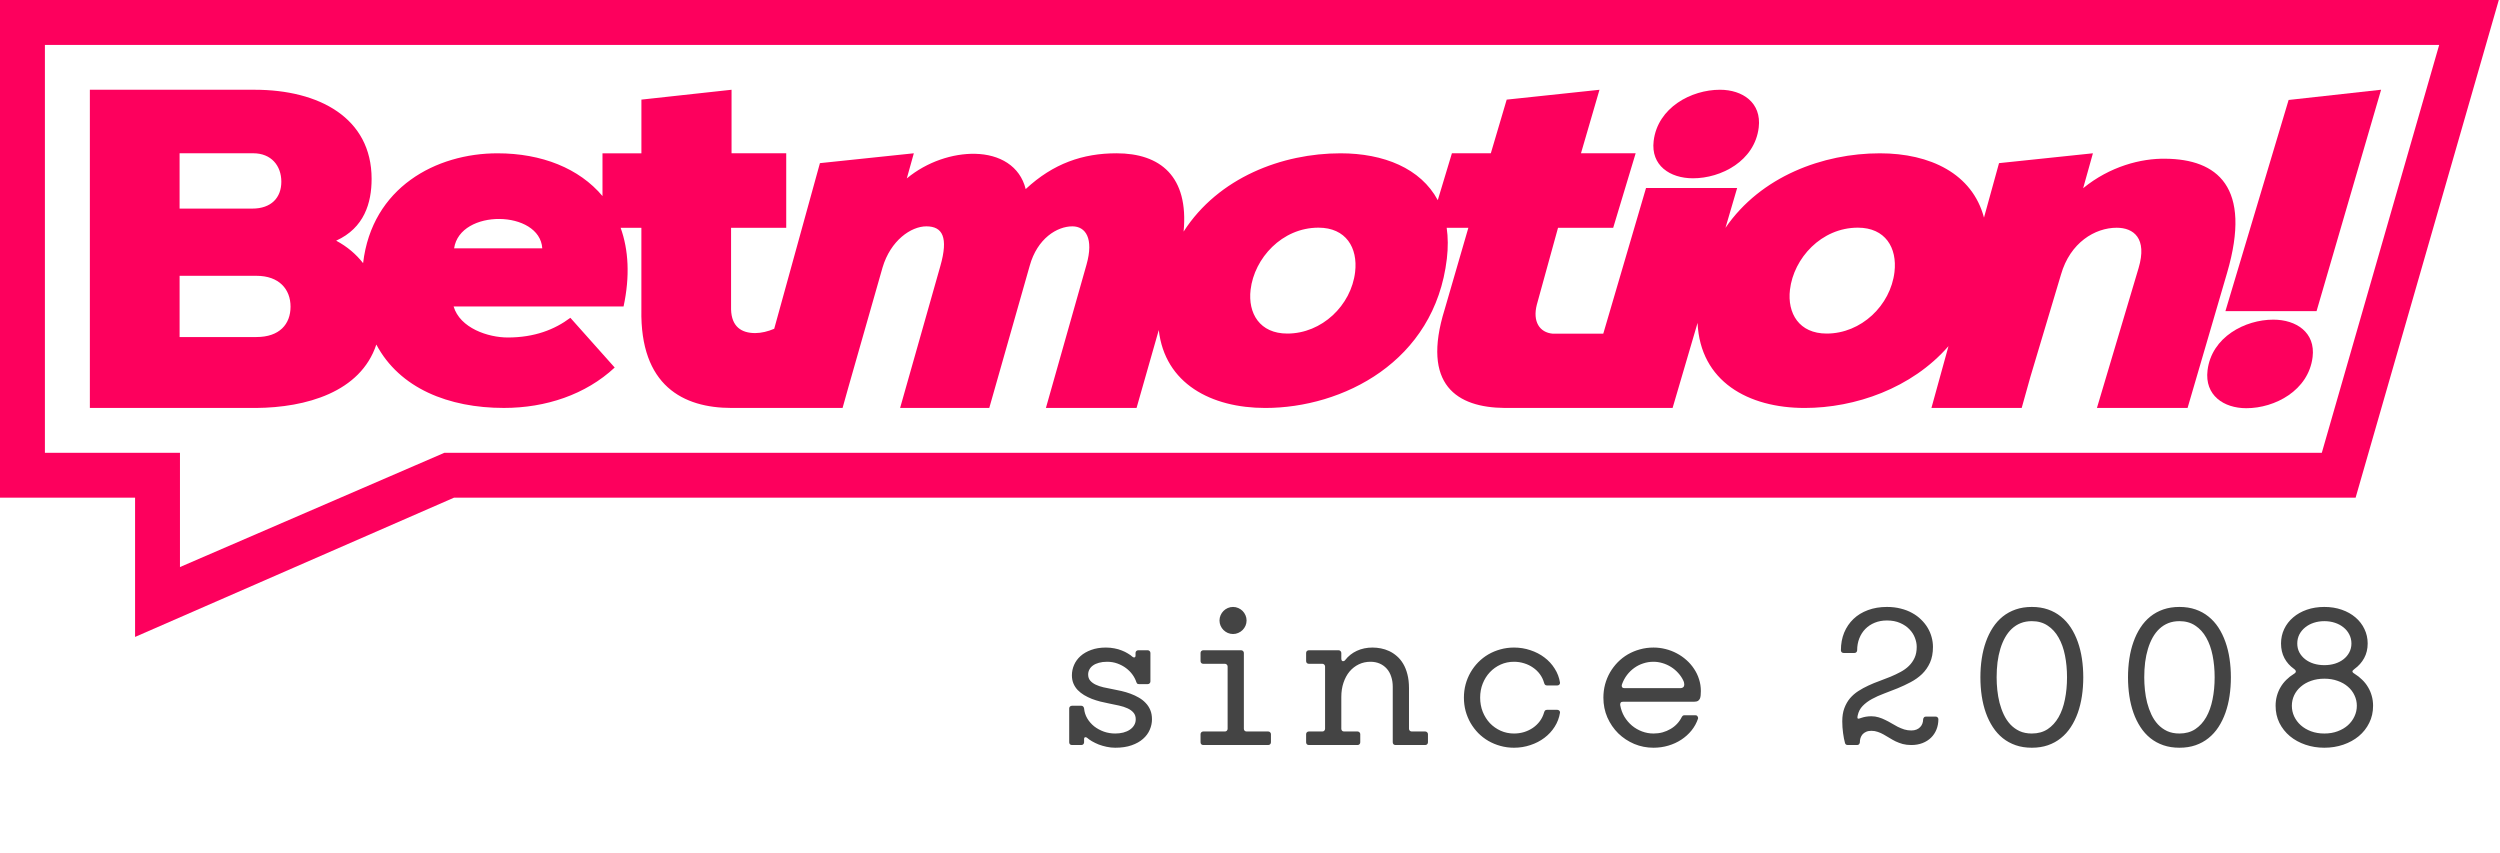 <svg width="1859" height="634" viewBox="0 0 1859 634" fill="none" xmlns="http://www.w3.org/2000/svg">
<g clip-path="url(#clip0_11_12)">
<path d="M1813.78 0H0V370.06H100.44V473.62L337.62 370.06H1751.63L1758.58 345.91L1845.85 42.62L1858.11 0H1813.76L1813.78 0ZM1726.5 336.68H330.5L133.82 421.66V336.68H33.39V33.39H1813.78L1726.5 336.68Z" fill="#FD005D"/>
<path d="M1722.6 231.34L1770.59 66.72L1701.82 74.33L1654.83 231.34H1722.6Z" fill="#FD005D"/>
<path d="M1690.41 237.69C1669.52 237.69 1644.53 250.51 1641.52 275.42C1639.29 293.92 1653.52 303.54 1670.37 303.54C1691.62 303.54 1716.65 290.37 1719.66 265.46C1721.85 247.3 1707.62 237.69 1690.41 237.69Z" fill="#FD005D"/>
<path d="M279.81 256.16C297.12 288.79 333.63 303.34 374.67 303.34C405.81 303.34 435.47 293.45 457.09 273.3L424.12 236.31C412.4 245.1 397.38 250.96 377.6 250.96C362.95 250.96 342.07 244 337.31 227.89H463.68C468.53 205.37 467.37 185.72 461.5 169.38H476.93V230.09C475.83 286.86 508.06 303.35 543.96 303.35C544.38 303.35 544.8 303.32 545.22 303.32V303.35H609.82H626.45H626.54L630.82 288.06L656.24 198.99C662.22 178.74 677.48 168.31 688.84 168.31C700.92 168.31 705.33 176.49 699.23 197.86L669.32 303.35H735.62L765.71 197.56C771.32 177.31 786.05 168.31 797.4 168.31C807.29 168.31 813.45 177.31 807.92 196.81L777.74 303.36H845.14L861.66 245.42C866.2 285.29 900.7 303.36 940.89 303.36C998.03 303.36 1066.86 269.3 1075.88 192.39C1076.86 184.02 1076.77 176.37 1075.76 169.4H1091.87L1074.24 230.11C1056.76 286.38 1083.49 303.05 1118.91 303.35H1118.89L1186.66 303.36H1243.74L1262.31 240.1C1264.28 283.7 1300.03 303.36 1341.97 303.36C1379.26 303.36 1421.53 288.85 1448.9 257.39L1436.21 303.36H1503.33L1509.79 280.25L1532.55 204.15C1539.37 180.35 1557.87 169.35 1573.99 169.35C1586.44 169.35 1596.9 177.04 1590.24 199.38L1559.28 303.35H1626.68L1656.03 202.99C1674.94 138.53 1648.37 118.39 1610.32 118.03C1592.15 117.68 1568.89 123.72 1549.03 139.94L1556.29 113.99L1486.47 121.31L1475.29 161.82C1466.66 129.18 1435.32 114 1397.88 114C1355.61 114 1309.26 131.13 1283.05 169.43L1291.74 139.81H1223.98L1192.19 248.13H1154.66C1144.77 247.28 1139.53 239.06 1142.81 226.47L1158.55 169.39H1199.57L1216.27 113.99H1175.61L1189.37 66.76L1120.38 74.08L1108.58 113.98H1079.64L1069.13 148.84C1056.44 125.14 1028.87 114 996.81 114C953.53 114 905.97 131.96 880.13 172.21C884.03 131.11 862.8 113.99 830.22 113.99C805.31 113.99 783.21 121.5 762.7 140.61C758.45 123.37 743.32 114.74 725.05 114.37C708.6 114.04 689.42 120.15 674.3 132.67L679.52 113.99L609.7 121.31L575.7 244.48C571.18 246.44 566.12 247.68 561.57 247.68C551.31 247.68 543.99 242.92 543.62 230.1V169.39H584.64V113.99H543.98V66.74L476.95 74.07V114H448.01V145.79C430.74 125.21 402.85 114 369.93 114C324.36 114 276.6 139.28 270 195.68C264.85 189.09 258.18 183.34 249.97 178.97C270.85 169.5 276.33 150.91 276.33 133C276.33 87.7 237.3 66.74 189.38 66.74H66.82V303.36H190.41C227.42 303.07 268.1 291.69 279.84 256.18L279.81 256.16ZM1331.01 215.44C1333.76 192 1354.37 169.29 1381.48 169.29C1401.99 169.29 1410.85 184.3 1408.74 202.25C1405.82 227.16 1383.96 248.04 1358.32 248.04C1337.81 248.04 1328.94 233.01 1331.01 215.44ZM929.94 215.44C932.69 192 953.3 169.29 980.41 169.29C1000.92 169.29 1009.78 184.3 1007.67 202.25C1004.75 227.16 982.89 248.04 957.25 248.04C936.74 248.04 927.87 233.01 929.94 215.44ZM403.24 184.67H337.67C342.07 154.99 401.4 156.09 403.24 184.67ZM133.55 113.97H188.32C201.67 113.97 209.2 123.2 209.2 135.12C209.2 147.04 201.67 155.11 187.63 155.11H133.54V113.97H133.55ZM133.55 205.09H190.72C207.49 205.09 216.05 215.02 216.05 228.03C216.05 241.04 207.83 250.62 190.72 250.62H133.55V205.09Z" fill="#FD005D"/>
<path d="M1258.9 132.58C1279.78 132.58 1304.77 119.76 1307.78 94.85C1310.01 76.35 1295.79 66.74 1278.94 66.74C1257.7 66.74 1232.66 79.91 1229.66 104.82C1227.47 122.98 1241.7 132.58 1258.91 132.58H1258.9Z" fill="#FD005D"/>
</g>
<path d="M795.053 526.82C795.053 526.25 795.238 525.78 795.607 525.411C796.01 525.008 796.496 524.807 797.067 524.807H804.113C804.65 524.807 805.103 525.008 805.472 525.411C805.841 525.78 806.06 526.25 806.127 526.82C806.362 529.471 807.15 531.937 808.492 534.219C809.835 536.467 811.546 538.43 813.626 540.108C815.74 541.752 818.14 543.061 820.824 544.034C823.508 544.974 826.327 545.443 829.28 545.443C831.428 545.443 833.424 545.208 835.27 544.739C837.149 544.235 838.759 543.531 840.102 542.625C841.477 541.719 842.551 540.611 843.323 539.303C844.128 537.994 844.531 536.518 844.531 534.873C844.531 532.86 843.977 531.216 842.87 529.941C841.763 528.632 840.286 527.558 838.441 526.719C836.629 525.88 834.515 525.193 832.099 524.656C829.716 524.119 827.216 523.599 824.599 523.095C822.519 522.693 820.388 522.223 818.207 521.686C816.026 521.116 813.912 520.444 811.865 519.673C809.851 518.867 807.939 517.928 806.127 516.854C804.348 515.78 802.771 514.539 801.395 513.129C800.053 511.72 798.996 510.109 798.224 508.297C797.453 506.485 797.067 504.438 797.067 502.157C797.067 499.506 797.604 496.939 798.677 494.456C799.751 491.973 801.345 489.775 803.459 487.862C805.607 485.949 808.257 484.423 811.412 483.282C814.566 482.107 818.223 481.52 822.384 481.52C824.599 481.52 826.696 481.721 828.676 482.124C830.656 482.493 832.468 483.013 834.112 483.684C835.79 484.322 837.3 485.06 838.642 485.899C840.018 486.704 841.192 487.543 842.165 488.416C842.367 488.583 842.568 488.701 842.769 488.768C843.004 488.835 843.206 488.869 843.373 488.869C843.709 488.869 843.961 488.751 844.128 488.516C844.296 488.248 844.38 487.912 844.38 487.51V485.547C844.38 484.976 844.565 484.506 844.934 484.137C845.336 483.735 845.823 483.533 846.393 483.533H853.44C854.01 483.533 854.48 483.735 854.849 484.137C855.252 484.506 855.453 484.976 855.453 485.547V506.687C855.453 507.257 855.252 507.744 854.849 508.146C854.48 508.515 854.01 508.7 853.44 508.7H846.897C846.226 508.7 845.756 508.532 845.487 508.197C845.252 507.861 845.085 507.542 844.984 507.24C844.38 505.328 843.424 503.465 842.115 501.653C840.806 499.841 839.212 498.231 837.333 496.821C835.454 495.412 833.323 494.271 830.941 493.399C828.559 492.526 825.992 492.09 823.24 492.09C820.958 492.09 818.928 492.342 817.15 492.845C815.405 493.315 813.928 493.986 812.72 494.858C811.546 495.697 810.657 496.704 810.053 497.878C809.449 499.019 809.147 500.244 809.147 501.553C809.147 503.365 809.65 504.875 810.657 506.083C811.697 507.291 813.056 508.297 814.734 509.103C816.411 509.908 818.324 510.562 820.472 511.066C822.619 511.569 824.834 512.022 827.116 512.425C829.33 512.827 831.595 513.297 833.911 513.834C836.226 514.371 838.474 515.042 840.655 515.847C842.836 516.653 844.883 517.609 846.796 518.716C848.742 519.824 850.437 521.149 851.88 522.693C853.356 524.203 854.514 525.964 855.353 527.978C856.192 529.991 856.611 532.29 856.611 534.873C856.611 537.524 856.057 540.125 854.95 542.675C853.876 545.192 852.215 547.44 849.967 549.42C847.752 551.399 844.917 552.993 841.461 554.201C838.038 555.409 833.978 556.013 829.28 556.013C827.099 556.013 824.951 555.778 822.837 555.309C820.757 554.872 818.794 554.302 816.948 553.597C815.136 552.859 813.475 552.054 811.965 551.181C810.489 550.309 809.281 549.453 808.341 548.614C808.14 548.447 807.922 548.329 807.687 548.262C807.486 548.195 807.301 548.161 807.133 548.161C806.798 548.161 806.546 548.296 806.378 548.564C806.211 548.799 806.127 549.118 806.127 549.52V551.987C806.127 552.557 805.925 553.044 805.523 553.446C805.154 553.815 804.684 554 804.113 554H797.067C796.496 554 796.01 553.815 795.607 553.446C795.238 553.044 795.053 552.557 795.053 551.987V526.82ZM894.739 554C894.168 554 893.682 553.815 893.279 553.446C892.91 553.044 892.726 552.557 892.726 551.987V545.947C892.726 545.376 892.91 544.906 893.279 544.537C893.682 544.135 894.168 543.933 894.739 543.933H910.846C911.416 543.933 911.886 543.749 912.255 543.38C912.658 542.977 912.859 542.49 912.859 541.92V495.613C912.859 495.043 912.658 494.573 912.255 494.204C911.886 493.801 911.416 493.6 910.846 493.6H894.739C894.168 493.6 893.682 493.415 893.279 493.046C892.91 492.644 892.726 492.157 892.726 491.587V485.547C892.726 484.976 892.91 484.506 893.279 484.137C893.682 483.735 894.168 483.533 894.739 483.533H922.926C923.496 483.533 923.966 483.735 924.335 484.137C924.738 484.506 924.939 484.976 924.939 485.547V541.92C924.939 542.49 925.123 542.977 925.493 543.38C925.895 543.749 926.382 543.933 926.952 543.933H943.059C943.629 543.933 944.099 544.135 944.468 544.537C944.871 544.906 945.072 545.376 945.072 545.947V551.987C945.072 552.557 944.871 553.044 944.468 553.446C944.099 553.815 943.629 554 943.059 554H894.739ZM906.819 461.387C906.819 460.011 907.087 458.719 907.624 457.511C908.161 456.269 908.883 455.196 909.789 454.29C910.695 453.384 911.752 452.662 912.96 452.125C914.201 451.588 915.51 451.32 916.886 451.32C918.261 451.32 919.553 451.588 920.761 452.125C922.003 452.662 923.077 453.384 923.983 454.29C924.889 455.196 925.61 456.269 926.147 457.511C926.684 458.719 926.952 460.011 926.952 461.387C926.952 462.762 926.684 464.071 926.147 465.313C925.61 466.521 924.889 467.578 923.983 468.484C923.077 469.39 922.003 470.111 920.761 470.648C919.553 471.185 918.261 471.453 916.886 471.453C915.51 471.453 914.201 471.185 912.96 470.648C911.752 470.111 910.695 469.39 909.789 468.484C908.883 467.578 908.161 466.521 907.624 465.313C907.087 464.071 906.819 462.762 906.819 461.387ZM1019.09 492.09C1015.94 492.09 1013.04 492.728 1010.39 494.003C1007.74 495.278 1005.44 497.073 1003.49 499.388C1001.58 501.704 1000.09 504.472 999.012 507.693C997.938 510.881 997.401 514.404 997.401 518.263V541.92C997.401 542.423 997.569 542.893 997.905 543.329C998.274 543.732 998.777 543.933 999.415 543.933H1009.48C1010.05 543.933 1010.52 544.135 1010.89 544.537C1011.29 544.906 1011.49 545.376 1011.49 545.947V551.987C1011.49 552.557 1011.29 553.044 1010.89 553.446C1010.52 553.815 1010.05 554 1009.48 554H973.241C972.671 554 972.184 553.815 971.782 553.446C971.412 553.044 971.228 552.557 971.228 551.987V545.947C971.228 545.376 971.412 544.906 971.782 544.537C972.184 544.135 972.671 543.933 973.241 543.933H983.308C983.878 543.933 984.348 543.749 984.717 543.38C985.12 542.977 985.321 542.49 985.321 541.92V495.613C985.321 495.043 985.12 494.573 984.717 494.204C984.348 493.801 983.878 493.6 983.308 493.6H973.241C972.671 493.6 972.184 493.415 971.782 493.046C971.412 492.644 971.228 492.157 971.228 491.587V485.547C971.228 484.976 971.412 484.506 971.782 484.137C972.184 483.735 972.671 483.533 973.241 483.533H995.388C995.958 483.533 996.428 483.735 996.797 484.137C997.2 484.506 997.401 484.976 997.401 485.547V489.523C997.401 490.295 997.519 490.848 997.754 491.184C998.022 491.52 998.341 491.687 998.71 491.687C998.978 491.687 999.247 491.62 999.515 491.486C999.784 491.352 1000.04 491.134 1000.27 490.832C1002.59 487.845 1005.49 485.547 1008.98 483.936C1012.47 482.325 1016.34 481.52 1020.6 481.52C1022.62 481.52 1024.68 481.721 1026.8 482.124C1028.91 482.527 1030.97 483.198 1032.99 484.137C1035 485.077 1036.9 486.318 1038.67 487.862C1040.45 489.372 1042.01 491.251 1043.36 493.499C1044.7 495.714 1045.75 498.331 1046.53 501.351C1047.33 504.371 1047.73 507.828 1047.73 511.72V541.92C1047.73 542.524 1047.94 543.011 1048.34 543.38C1048.74 543.749 1049.21 543.933 1049.75 543.933H1059.81C1060.38 543.933 1060.85 544.135 1061.22 544.537C1061.63 544.906 1061.83 545.376 1061.83 545.947V551.987C1061.83 552.557 1061.63 553.044 1061.22 553.446C1060.85 553.815 1060.38 554 1059.81 554H1037.67C1037.1 554 1036.61 553.815 1036.21 553.446C1035.84 553.044 1035.65 552.557 1035.65 551.987V510.713C1035.65 507.962 1035.27 505.445 1034.5 503.163C1033.76 500.848 1032.67 498.885 1031.23 497.274C1029.78 495.63 1028.04 494.355 1025.99 493.449C1023.94 492.543 1021.65 492.09 1019.09 492.09ZM1125.81 492.09C1122.25 492.09 1118.95 492.778 1115.89 494.154C1112.84 495.529 1110.17 497.425 1107.89 499.841C1105.64 502.224 1103.86 505.042 1102.56 508.297C1101.28 511.519 1100.64 515.008 1100.64 518.767C1100.64 522.525 1101.28 526.031 1102.56 529.286C1103.86 532.508 1105.64 535.326 1107.89 537.742C1110.17 540.125 1112.84 542.004 1115.89 543.38C1118.95 544.755 1122.25 545.443 1125.81 545.443C1128.46 545.443 1130.99 545.074 1133.41 544.336C1135.83 543.564 1138.01 542.507 1139.95 541.165C1141.93 539.789 1143.63 538.145 1145.04 536.232C1146.45 534.32 1147.49 532.189 1148.16 529.84C1148.33 529.236 1148.56 528.749 1148.86 528.38C1149.2 528.011 1149.7 527.827 1150.37 527.827H1157.97C1158.51 527.827 1158.98 527.994 1159.38 528.33C1159.82 528.666 1160.04 529.169 1160.04 529.84C1159.43 533.665 1158.11 537.189 1156.06 540.41C1154.05 543.598 1151.5 546.349 1148.41 548.665C1145.36 550.98 1141.88 552.775 1137.99 554.05C1134.13 555.359 1130.07 556.013 1125.81 556.013C1122.29 556.013 1118.91 555.56 1115.69 554.654C1112.51 553.782 1109.52 552.54 1106.73 550.93C1103.98 549.319 1101.48 547.39 1099.23 545.141C1097.02 542.86 1095.11 540.343 1093.5 537.591C1091.92 534.806 1090.69 531.837 1089.82 528.682C1088.98 525.495 1088.56 522.189 1088.56 518.767C1088.56 515.344 1088.98 512.056 1089.82 508.901C1090.69 505.714 1091.92 502.744 1093.5 499.992C1095.11 497.207 1097.02 494.691 1099.23 492.442C1101.48 490.161 1103.98 488.214 1106.73 486.604C1109.52 484.993 1112.51 483.751 1115.69 482.879C1118.91 481.973 1122.29 481.52 1125.81 481.52C1130.07 481.52 1134.13 482.174 1137.99 483.483C1141.88 484.758 1145.36 486.553 1148.41 488.869C1151.5 491.184 1154.05 493.952 1156.06 497.174C1158.11 500.361 1159.43 503.868 1160.04 507.693C1160.04 508.364 1159.82 508.868 1159.38 509.203C1158.98 509.539 1158.51 509.707 1157.97 509.707H1150.37C1149.7 509.707 1149.2 509.522 1148.86 509.153C1148.56 508.784 1148.33 508.297 1148.16 507.693C1147.49 505.344 1146.45 503.214 1145.04 501.301C1143.63 499.388 1141.93 497.761 1139.95 496.419C1138.01 495.043 1135.83 493.986 1133.41 493.248C1130.99 492.476 1128.46 492.09 1125.81 492.09ZM1260.73 531.853C1261.41 531.853 1261.89 532.088 1262.19 532.558C1262.53 533.028 1262.7 533.481 1262.7 533.917C1262.7 534.118 1262.68 534.269 1262.65 534.37C1261.57 537.591 1259.96 540.527 1257.82 543.178C1255.67 545.829 1253.13 548.111 1250.22 550.024C1247.3 551.936 1244.07 553.413 1240.55 554.453C1237.03 555.493 1233.35 556.013 1229.53 556.013C1224.49 556.013 1219.73 555.074 1215.23 553.195C1210.74 551.282 1206.78 548.665 1203.35 545.343C1199.97 541.987 1197.26 538.044 1195.25 533.514C1193.27 528.984 1192.28 524.068 1192.28 518.767C1192.28 515.344 1192.7 512.056 1193.54 508.901C1194.41 505.714 1195.64 502.744 1197.21 499.992C1198.82 497.241 1200.74 494.724 1202.95 492.442C1205.2 490.161 1207.7 488.214 1210.45 486.604C1213.24 484.993 1216.22 483.751 1219.41 482.879C1222.63 481.973 1226 481.52 1229.53 481.52C1232.58 481.52 1235.57 481.889 1238.49 482.627C1241.44 483.366 1244.21 484.423 1246.79 485.798C1249.41 487.174 1251.81 488.835 1253.99 490.781C1256.2 492.728 1258.1 494.909 1259.68 497.325C1261.29 499.707 1262.53 502.291 1263.4 505.076C1264.31 507.861 1264.76 510.797 1264.76 513.884C1264.76 515.025 1264.71 516.082 1264.61 517.055C1264.54 518.028 1264.34 518.867 1264.01 519.572C1263.67 520.277 1263.18 520.83 1262.55 521.233C1261.91 521.602 1261.04 521.787 1259.93 521.787H1207.18C1206.14 521.787 1205.47 522.005 1205.17 522.441C1204.9 522.844 1204.76 523.28 1204.76 523.75C1204.76 524.085 1204.78 524.32 1204.81 524.454C1205.35 527.508 1206.37 530.327 1207.88 532.91C1209.43 535.461 1211.31 537.675 1213.52 539.554C1215.74 541.4 1218.22 542.843 1220.97 543.883C1223.72 544.923 1226.58 545.443 1229.53 545.443C1231.88 545.443 1234.13 545.158 1236.27 544.588C1238.42 543.984 1240.4 543.145 1242.21 542.071C1244.06 540.997 1245.69 539.705 1247.09 538.195C1248.54 536.652 1249.71 534.94 1250.62 533.061C1250.72 532.86 1250.92 532.608 1251.22 532.306C1251.52 532.004 1251.98 531.853 1252.58 531.853H1260.73ZM1229.53 492.09C1226.88 492.09 1224.34 492.493 1221.93 493.298C1219.51 494.07 1217.28 495.194 1215.23 496.67C1213.22 498.113 1211.43 499.858 1209.85 501.905C1208.3 503.952 1207.08 506.217 1206.17 508.7C1206.01 509.103 1205.92 509.539 1205.92 510.009C1205.92 510.445 1206.07 510.848 1206.37 511.217C1206.68 511.552 1207.26 511.72 1208.14 511.72H1249.01C1249.71 511.72 1250.28 511.653 1250.72 511.519C1251.19 511.351 1251.54 511.133 1251.78 510.864C1252.04 510.596 1252.21 510.311 1252.28 510.009C1252.38 509.673 1252.43 509.321 1252.43 508.952C1252.43 508.448 1252.36 507.962 1252.23 507.492C1252.09 507.022 1251.98 506.67 1251.88 506.435C1250.87 504.22 1249.56 502.241 1247.95 500.496C1246.37 498.717 1244.59 497.207 1242.61 495.966C1240.64 494.724 1238.52 493.768 1236.27 493.097C1234.02 492.426 1231.78 492.09 1229.53 492.09ZM1421.25 543.178C1422.76 543.178 1424.06 542.943 1425.17 542.474C1426.28 542.004 1427.18 541.383 1427.89 540.611C1428.63 539.84 1429.16 538.967 1429.5 537.994C1429.87 536.987 1430.05 535.947 1430.05 534.873C1430.05 534.504 1430.22 534.085 1430.56 533.615C1430.89 533.112 1431.4 532.86 1432.07 532.86H1439.37C1439.97 532.86 1440.46 533.061 1440.82 533.464C1441.19 533.867 1441.38 534.32 1441.38 534.823C1441.38 537.541 1440.91 540.074 1439.97 542.423C1439.03 544.772 1437.69 546.802 1435.94 548.514C1434.2 550.225 1432.08 551.567 1429.6 552.54C1427.12 553.513 1424.33 554 1421.25 554C1418.9 554 1416.77 553.748 1414.85 553.245C1412.97 552.708 1411.21 552.054 1409.57 551.282C1407.96 550.477 1406.43 549.621 1404.99 548.715C1403.54 547.809 1402.12 546.97 1400.71 546.198C1399.3 545.393 1397.84 544.739 1396.33 544.235C1394.85 543.698 1393.26 543.43 1391.55 543.43C1390.04 543.43 1388.73 543.682 1387.62 544.185C1386.55 544.655 1385.66 545.292 1384.95 546.098C1384.28 546.903 1383.78 547.826 1383.44 548.866C1383.14 549.873 1382.99 550.913 1382.99 551.987C1382.99 552.356 1382.82 552.792 1382.49 553.295C1382.15 553.765 1381.65 554 1380.98 554H1373.93C1373.39 554 1372.94 553.849 1372.57 553.547C1372.2 553.211 1371.99 552.826 1371.92 552.389C1371.65 551.483 1371.4 550.41 1371.16 549.168C1370.93 547.893 1370.71 546.551 1370.51 545.141C1370.34 543.732 1370.19 542.272 1370.06 540.762C1369.96 539.252 1369.91 537.776 1369.91 536.333C1369.91 532.608 1370.43 529.353 1371.47 526.568C1372.51 523.783 1373.9 521.35 1375.64 519.27C1377.42 517.19 1379.49 515.394 1381.83 513.884C1384.22 512.341 1386.73 510.965 1389.38 509.757C1392.04 508.515 1394.77 507.391 1397.59 506.385C1400.41 505.344 1403.14 504.287 1405.79 503.214C1408.44 502.106 1410.94 500.915 1413.29 499.64C1415.67 498.365 1417.74 496.872 1419.48 495.16C1421.26 493.415 1422.67 491.402 1423.71 489.12C1424.75 486.839 1425.27 484.137 1425.27 481.017C1425.27 478.802 1424.82 476.537 1423.91 474.222C1423.04 471.906 1421.68 469.809 1419.84 467.93C1418.02 466.017 1415.73 464.457 1412.94 463.249C1410.16 462.007 1406.88 461.387 1403.13 461.387C1399.8 461.387 1396.78 461.94 1394.07 463.048C1391.35 464.155 1389.02 465.699 1387.07 467.678C1385.16 469.625 1383.66 471.957 1382.59 474.675C1381.52 477.393 1380.98 480.346 1380.98 483.533C1380.98 484.104 1380.78 484.59 1380.37 484.993C1380.01 485.362 1379.54 485.547 1378.97 485.547H1370.91C1370.34 485.547 1369.85 485.362 1369.45 484.993C1369.08 484.59 1368.9 484.104 1368.9 483.533C1368.9 478.768 1369.7 474.406 1371.31 470.447C1372.96 466.487 1375.26 463.098 1378.21 460.279C1381.2 457.427 1384.79 455.229 1388.98 453.686C1393.21 452.109 1397.92 451.32 1403.13 451.32C1406.82 451.32 1410.22 451.723 1413.34 452.528C1416.5 453.3 1419.33 454.39 1421.85 455.8C1424.4 457.175 1426.63 458.82 1428.54 460.732C1430.49 462.611 1432.12 464.658 1433.43 466.873C1434.73 469.054 1435.71 471.353 1436.35 473.769C1437.02 476.185 1437.35 478.601 1437.35 481.017C1437.35 485.547 1436.61 489.456 1435.14 492.744C1433.66 495.999 1431.7 498.818 1429.25 501.2C1426.8 503.549 1423.98 505.563 1420.79 507.24C1417.64 508.918 1414.38 510.445 1411.03 511.821C1407.67 513.163 1404.35 514.455 1401.06 515.696C1397.77 516.904 1394.75 518.263 1392 519.773C1389.28 521.25 1386.97 522.978 1385.06 524.958C1383.18 526.904 1381.95 529.27 1381.38 532.055C1381.31 532.357 1381.26 532.625 1381.23 532.86C1381.2 533.095 1381.18 533.296 1381.18 533.464C1381.18 534.102 1381.41 534.42 1381.88 534.42C1382.12 534.42 1382.39 534.37 1382.69 534.269C1383.03 534.169 1383.43 534.034 1383.9 533.867C1386.25 533.028 1388.8 532.608 1391.55 532.608C1393.46 532.608 1395.27 532.877 1396.98 533.414C1398.7 533.917 1400.34 534.571 1401.92 535.377C1403.53 536.148 1405.09 536.987 1406.6 537.893C1408.11 538.799 1409.63 539.655 1411.18 540.46C1412.76 541.232 1414.37 541.886 1416.01 542.423C1417.65 542.927 1419.4 543.178 1421.25 543.178ZM1472.62 503.667C1472.62 498.868 1472.95 494.238 1473.62 489.775C1474.29 485.312 1475.32 481.151 1476.69 477.292C1478.07 473.4 1479.8 469.859 1481.88 466.672C1483.96 463.484 1486.41 460.749 1489.23 458.467C1492.08 456.186 1495.3 454.424 1498.89 453.182C1502.48 451.941 1506.47 451.32 1510.87 451.32C1515.27 451.32 1519.26 451.941 1522.85 453.182C1526.44 454.424 1529.64 456.186 1532.46 458.467C1535.32 460.749 1537.78 463.484 1539.86 466.672C1541.94 469.859 1543.67 473.4 1545.05 477.292C1546.42 481.151 1547.45 485.312 1548.12 489.775C1548.79 494.238 1549.12 498.868 1549.12 503.667C1549.12 508.465 1548.79 513.096 1548.12 517.559C1547.45 522.022 1546.42 526.199 1545.05 530.092C1543.67 533.951 1541.94 537.474 1539.86 540.662C1537.78 543.849 1535.32 546.584 1532.46 548.866C1529.64 551.148 1526.44 552.909 1522.85 554.151C1519.26 555.393 1515.27 556.013 1510.87 556.013C1506.47 556.013 1502.48 555.393 1498.89 554.151C1495.3 552.909 1492.08 551.148 1489.23 548.866C1486.41 546.584 1483.96 543.849 1481.88 540.662C1479.8 537.474 1478.07 533.951 1476.69 530.092C1475.32 526.199 1474.29 522.022 1473.62 517.559C1472.95 513.096 1472.62 508.465 1472.62 503.667ZM1484.7 503.667C1484.7 506.72 1484.86 509.874 1485.2 513.129C1485.54 516.351 1486.09 519.505 1486.86 522.592C1487.67 525.679 1488.72 528.615 1490.03 531.4C1491.34 534.152 1492.95 536.568 1494.86 538.648C1496.81 540.729 1499.09 542.39 1501.71 543.631C1504.36 544.839 1507.41 545.443 1510.87 545.443C1515.4 545.443 1519.31 544.37 1522.6 542.222C1525.89 540.041 1528.6 537.071 1530.75 533.313C1532.9 529.555 1534.48 525.142 1535.48 520.075C1536.52 514.975 1537.04 509.505 1537.04 503.667C1537.04 497.929 1536.54 492.526 1535.53 487.459C1534.53 482.359 1532.95 477.93 1530.8 474.171C1528.69 470.38 1525.97 467.393 1522.65 465.212C1519.36 462.997 1515.43 461.89 1510.87 461.89C1507.85 461.89 1505.1 462.377 1502.62 463.35C1500.17 464.323 1497.97 465.715 1496.02 467.527C1494.11 469.306 1492.43 471.47 1490.99 474.02C1489.58 476.537 1488.4 479.339 1487.46 482.426C1486.53 485.513 1485.82 488.852 1485.35 492.442C1484.91 496.033 1484.7 499.774 1484.7 503.667ZM1582.38 503.667C1582.38 498.868 1582.72 494.238 1583.39 489.775C1584.06 485.312 1585.08 481.151 1586.46 477.292C1587.83 473.4 1589.56 469.859 1591.64 466.672C1593.72 463.484 1596.17 460.749 1598.99 458.467C1601.84 456.186 1605.06 454.424 1608.65 453.182C1612.25 451.941 1616.24 451.32 1620.63 451.32C1625.03 451.32 1629.02 451.941 1632.61 453.182C1636.2 454.424 1639.41 456.186 1642.23 458.467C1645.08 460.749 1647.55 463.484 1649.63 466.672C1651.71 469.859 1653.43 473.4 1654.81 477.292C1656.19 481.151 1657.21 485.312 1657.88 489.775C1658.55 494.238 1658.89 498.868 1658.89 503.667C1658.89 508.465 1658.55 513.096 1657.88 517.559C1657.21 522.022 1656.19 526.199 1654.81 530.092C1653.43 533.951 1651.71 537.474 1649.63 540.662C1647.55 543.849 1645.08 546.584 1642.23 548.866C1639.41 551.148 1636.2 552.909 1632.61 554.151C1629.02 555.393 1625.03 556.013 1620.63 556.013C1616.24 556.013 1612.25 555.393 1608.65 554.151C1605.06 552.909 1601.84 551.148 1598.99 548.866C1596.17 546.584 1593.72 543.849 1591.64 540.662C1589.56 537.474 1587.83 533.951 1586.46 530.092C1585.08 526.199 1584.06 522.022 1583.39 517.559C1582.72 513.096 1582.38 508.465 1582.38 503.667ZM1594.46 503.667C1594.46 506.72 1594.63 509.874 1594.96 513.129C1595.3 516.351 1595.85 519.505 1596.63 522.592C1597.43 525.679 1598.49 528.615 1599.8 531.4C1601.1 534.152 1602.72 536.568 1604.63 538.648C1606.57 540.729 1608.86 542.39 1611.47 543.631C1614.12 544.839 1617.18 545.443 1620.63 545.443C1625.16 545.443 1629.07 544.37 1632.36 542.222C1635.65 540.041 1638.37 537.071 1640.52 533.313C1642.66 529.555 1644.24 525.142 1645.25 520.075C1646.29 514.975 1646.81 509.505 1646.81 503.667C1646.81 497.929 1646.3 492.526 1645.3 487.459C1644.29 482.359 1642.71 477.93 1640.57 474.171C1638.45 470.38 1635.73 467.393 1632.41 465.212C1629.12 462.997 1625.2 461.89 1620.63 461.89C1617.61 461.89 1614.86 462.377 1612.38 463.35C1609.93 464.323 1607.73 465.715 1605.79 467.527C1603.87 469.306 1602.2 471.47 1600.75 474.02C1599.34 476.537 1598.17 479.339 1597.23 482.426C1596.29 485.513 1595.58 488.852 1595.12 492.442C1594.68 496.033 1594.46 499.774 1594.46 503.667ZM1692.14 524.807C1692.14 522.223 1692.46 519.773 1693.1 517.458C1693.74 515.143 1694.64 512.995 1695.82 511.015C1696.99 509.002 1698.42 507.173 1700.1 505.529C1701.78 503.851 1703.65 502.375 1705.73 501.1C1706.71 500.529 1707.19 499.925 1707.19 499.288C1707.19 498.684 1706.72 498.046 1705.79 497.375C1702.73 495.194 1700.37 492.526 1698.69 489.372C1697.01 486.184 1696.17 482.56 1696.17 478.5C1696.17 474.641 1696.96 471.051 1698.54 467.729C1700.11 464.407 1702.33 461.538 1705.18 459.122C1708.03 456.672 1711.42 454.759 1715.35 453.384C1719.31 452.008 1723.65 451.32 1728.38 451.32C1733.08 451.32 1737.39 452.008 1741.32 453.384C1745.28 454.759 1748.69 456.672 1751.54 459.122C1754.39 461.538 1756.6 464.407 1758.18 467.729C1759.79 471.051 1760.6 474.641 1760.6 478.5C1760.6 482.56 1759.73 486.184 1757.98 489.372C1756.27 492.526 1753.89 495.211 1750.83 497.425C1750.33 497.794 1749.94 498.13 1749.68 498.432C1749.41 498.7 1749.27 498.969 1749.27 499.237C1749.27 499.506 1749.37 499.774 1749.58 500.043C1749.81 500.311 1750.23 500.63 1750.83 500.999C1752.95 502.308 1754.84 503.801 1756.52 505.479C1758.23 507.123 1759.68 508.952 1760.85 510.965C1762.06 512.945 1762.98 515.092 1763.62 517.408C1764.29 519.723 1764.62 522.189 1764.62 524.807C1764.62 529.471 1763.67 533.716 1761.76 537.541C1759.88 541.366 1757.29 544.655 1754 547.406C1750.72 550.124 1746.87 552.238 1742.48 553.748C1738.08 555.258 1733.38 556.013 1728.38 556.013C1723.38 556.013 1718.69 555.258 1714.29 553.748C1709.9 552.238 1706.05 550.124 1702.77 547.406C1699.48 544.655 1696.88 541.366 1694.96 537.541C1693.08 533.716 1692.14 529.471 1692.14 524.807ZM1704.22 524.807C1704.22 527.592 1704.8 530.226 1705.94 532.709C1707.11 535.192 1708.75 537.39 1710.87 539.303C1712.98 541.182 1715.52 542.675 1718.47 543.782C1721.46 544.89 1724.76 545.443 1728.38 545.443C1732.01 545.443 1735.3 544.89 1738.25 543.782C1741.24 542.675 1743.79 541.182 1745.9 539.303C1748.01 537.39 1749.64 535.192 1750.78 532.709C1751.96 530.226 1752.54 527.592 1752.54 524.807C1752.54 522.055 1751.96 519.455 1750.78 517.005C1749.64 514.555 1748.01 512.425 1745.9 510.613C1743.79 508.767 1741.24 507.324 1738.25 506.284C1735.3 505.21 1732.01 504.673 1728.38 504.673C1724.76 504.673 1721.46 505.21 1718.47 506.284C1715.52 507.324 1712.98 508.767 1710.87 510.613C1708.75 512.425 1707.11 514.555 1705.94 517.005C1704.8 519.455 1704.22 522.055 1704.22 524.807ZM1708.25 478.5C1708.25 480.95 1708.77 483.164 1709.81 485.144C1710.89 487.124 1712.33 488.818 1714.14 490.228C1715.95 491.637 1718.08 492.728 1720.53 493.499C1722.98 494.238 1725.6 494.607 1728.38 494.607C1731.17 494.607 1733.79 494.238 1736.24 493.499C1738.69 492.728 1740.82 491.637 1742.63 490.228C1744.44 488.818 1745.87 487.124 1746.91 485.144C1747.98 483.164 1748.52 480.95 1748.52 478.5C1748.52 476.05 1747.98 473.802 1746.91 471.755C1745.87 469.708 1744.44 467.964 1742.63 466.521C1740.82 465.044 1738.69 463.903 1736.24 463.098C1733.79 462.293 1731.17 461.89 1728.38 461.89C1725.6 461.89 1722.98 462.293 1720.53 463.098C1718.08 463.903 1715.95 465.044 1714.14 466.521C1712.33 467.964 1710.89 469.708 1709.81 471.755C1708.77 473.802 1708.25 476.05 1708.25 478.5Z" fill="#444444"/>
<defs>
<clipPath id="clip0_11_12">
<rect width="1858.12" height="495.74" fill="white"/>
</clipPath>
</defs>
</svg>
